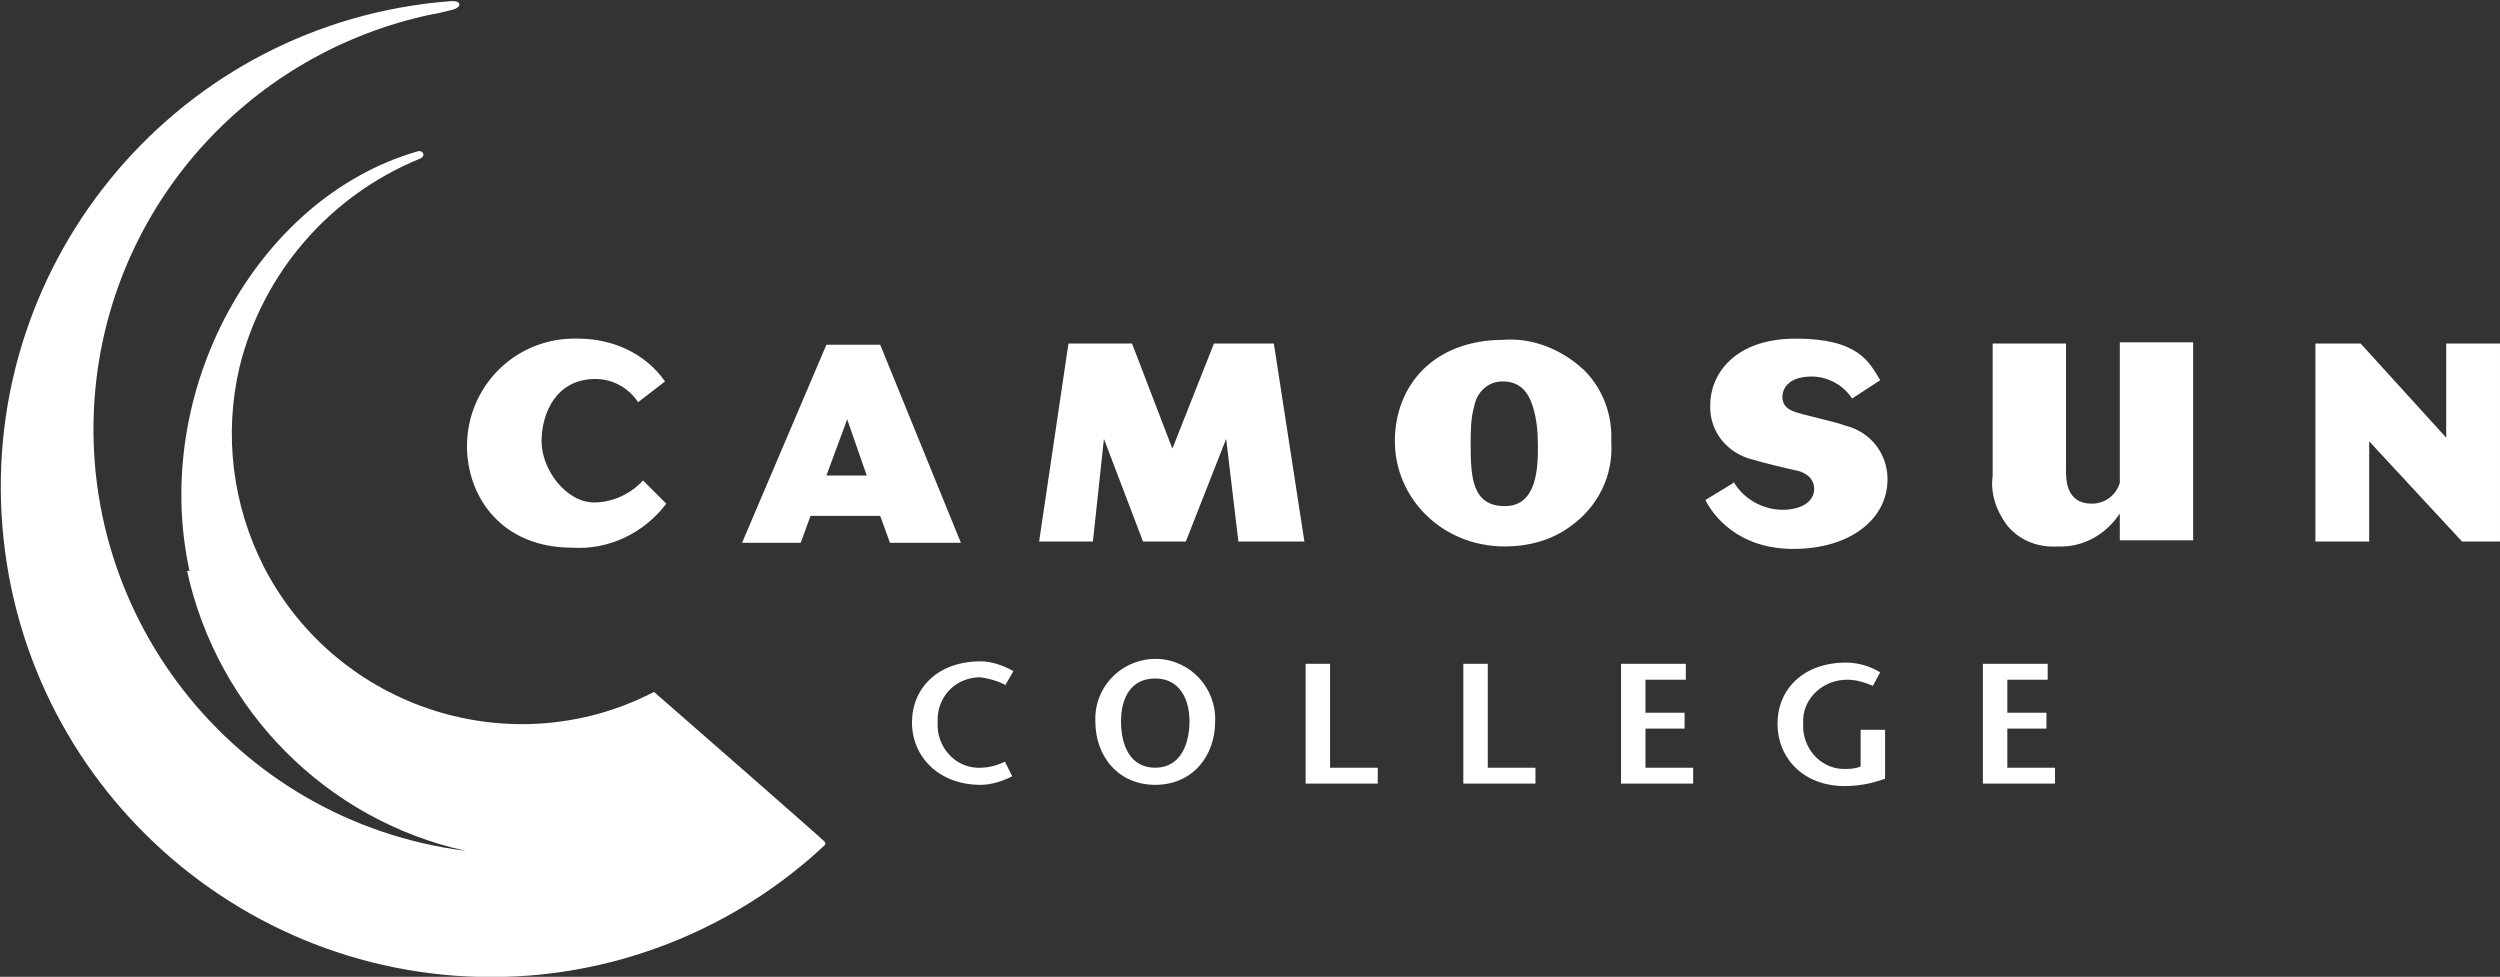 <?xml version="1.0" encoding="UTF-8"?>
<svg id="Layer_1" xmlns="http://www.w3.org/2000/svg" version="1.1" viewBox="0 0 204.5 79.9">
  <rect x="0" y="0" width="204.5" height="79.9" fill="#333333" stroke="none"/>
  <!-- Generator: Adobe Illustrator 29.5.1, SVG Export Plug-In . SVG Version: 2.1.0 Build 141)  -->
  <defs>
    <style>
      .st0 {
        fill: #fff;
        fill-rule: evenodd;
      }
    </style>
  </defs>
  <path class="st0" d="M15.3,46.7c2.5,11.4,11.4,20.4,22.8,22.9-19-2.4-32.5-19.7-30.2-38.7,1.8-14.7,12.8-26.6,27.3-29.7.6-.1,1-.2,1.8-.4s.8-.8-.2-.7C14.8,1.8-1.6,21.1.2,43.1c1.8,22,21.1,38.4,43.1,36.7,9-.7,17.6-4.5,24.2-10.7v-.2c.1,0-14-12.3-14-12.3-11.6,6-25.9,1.4-31.9-10.2-2.6-5.1-3.3-10.9-2-16.4,1.9-7.7,7.4-14,14.7-17,.6-.2.3-.8-.2-.6-13.1,3.8-21.8,19.6-18.6,34.3Z"/>
  <path class="st0" d="M54.5,41.2c-1.8,2.4-4.7,3.8-7.7,3.6-5.8,0-8.6-4.2-8.6-8.3,0-4.8,3.8-8.7,8.6-8.8.2,0,.3,0,.5,0,2.8,0,5.5,1.2,7.1,3.5l-2.2,1.7c-.8-1.2-2.1-1.9-3.5-1.9-3.2,0-4.4,2.8-4.4,5.1s2,5,4.3,5c1.5,0,3-.7,4-1.8l1.9,1.9h0ZM70.8,38.9h-3.2l1.7-4.6,1.6,4.6ZM60.8,44.4h4.7l.8-2.2h5.7l.8,2.2h5.8l-6.6-16.2h-4.4l-6.9,16.2h0ZM87.5,28.1h5.1l3.3,8.6,3.4-8.6h4.9l2.5,16.2h-5.4l-1-8.4-3.3,8.4h-3.5l-3.2-8.4-.9,8.4h-4.4l2.4-16.2ZM122.9,31.2c1.4,0,2.1.8,2.5,2.1.3,1,.4,2,.4,3.1,0,1.7,0,5-2.7,5s-2.8-2.4-2.8-5.1c0-1,0-2.1.3-3.1.2-1.1,1.1-2,2.3-2h0ZM123,27.8c-5.7,0-8.9,3.7-8.9,8.3s3.8,8.6,9,8.6c1.9,0,3.8-.5,5.3-1.6,2.3-1.6,3.6-4.2,3.4-7,.1-2.2-.7-4.3-2.2-5.8-1.8-1.7-4.2-2.7-6.7-2.5h0ZM141.8,39.4c.8,1.4,2.4,2.3,4,2.3,1.6,0,2.6-.7,2.6-1.7s-.9-1.4-1.4-1.5-3-.7-3.6-.9c-2.1-.5-3.6-2.3-3.5-4.5,0-2.4,1.9-5.4,7-5.4s6,1.9,6.9,3.4l-2.3,1.5c-.7-1.1-2-1.8-3.3-1.8-1.7,0-2.4.8-2.4,1.7,0,.5.3.9.8,1.1.6.3,3.6.9,4.3,1.2,2.1.5,3.5,2.3,3.5,4.4,0,3.3-3.1,5.7-7.7,5.7s-6.6-2.8-7.2-4l2.3-1.4h0ZM163,28.1h6v10.4c0,.7,0,2.7,2.1,2.7,1.1,0,2-.7,2.3-1.7v-11.5h6v16.2h-6v-2.2c-1.1,1.7-3,2.8-5.1,2.7-1.6.1-3.1-.5-4.1-1.7-.9-1.2-1.4-2.6-1.2-4.1v-10.9ZM189.4,28.1h3.7l7,7.7v-7.7h4.4v16.2h-3.1l-7.6-8.2v8.2h-4.4v-16.2ZM82.2,56c-.6-.3-1.3-.5-2-.6-1.9,0-3.4,1.4-3.5,3.3,0,.1,0,.2,0,.4-.1,1.9,1.3,3.6,3.2,3.7.1,0,.2,0,.3,0,.7,0,1.4-.2,2-.5l.6,1.2c-.8.4-1.7.7-2.6.7-3.4,0-5.6-2.3-5.6-5.1s2.1-5,5.6-5c.9,0,1.8.3,2.7.8l-.7,1.2ZM94.5,62.8c-2.1,0-2.8-1.9-2.8-3.8s.8-3.5,2.8-3.5,2.8,1.7,2.8,3.5-.7,3.8-2.8,3.8h0ZM94.5,64.2c3,0,4.9-2.3,4.9-5.2.1-2.7-2-5-4.7-5.1-2.7-.1-5,2-5.1,4.7,0,.1,0,.3,0,.4,0,2.9,1.9,5.2,4.9,5.2ZM106.8,54.3h2v8.5h3.9v1.3h-5.9v-9.8ZM119.7,54.3h2v8.5h3.9v1.3h-5.9v-9.8ZM137.9,55.6h-3.3v2.7h3.2v1.3h-3.2v3.2h3.9v1.3h-5.9v-9.8h5.3v1.3ZM154.2,59.6v4.1c-1.1.4-2.2.6-3.3.6-3.4,0-5.5-2.3-5.5-5.1s2.1-5,5.6-5c1,0,2,.3,2.8.8l-.6,1.1c-.7-.3-1.4-.5-2.1-.5-1.9,0-3.5,1.4-3.6,3.2,0,.1,0,.3,0,.4-.1,1.9,1.3,3.6,3.2,3.7,0,0,0,0,.1,0,.5,0,.9,0,1.4-.2v-3h2ZM167.5,55.6h-3.3v2.7h3.2v1.3h-3.2v3.2h3.9v1.3h-5.9v-9.8h5.3v1.3Z"/>
</svg>